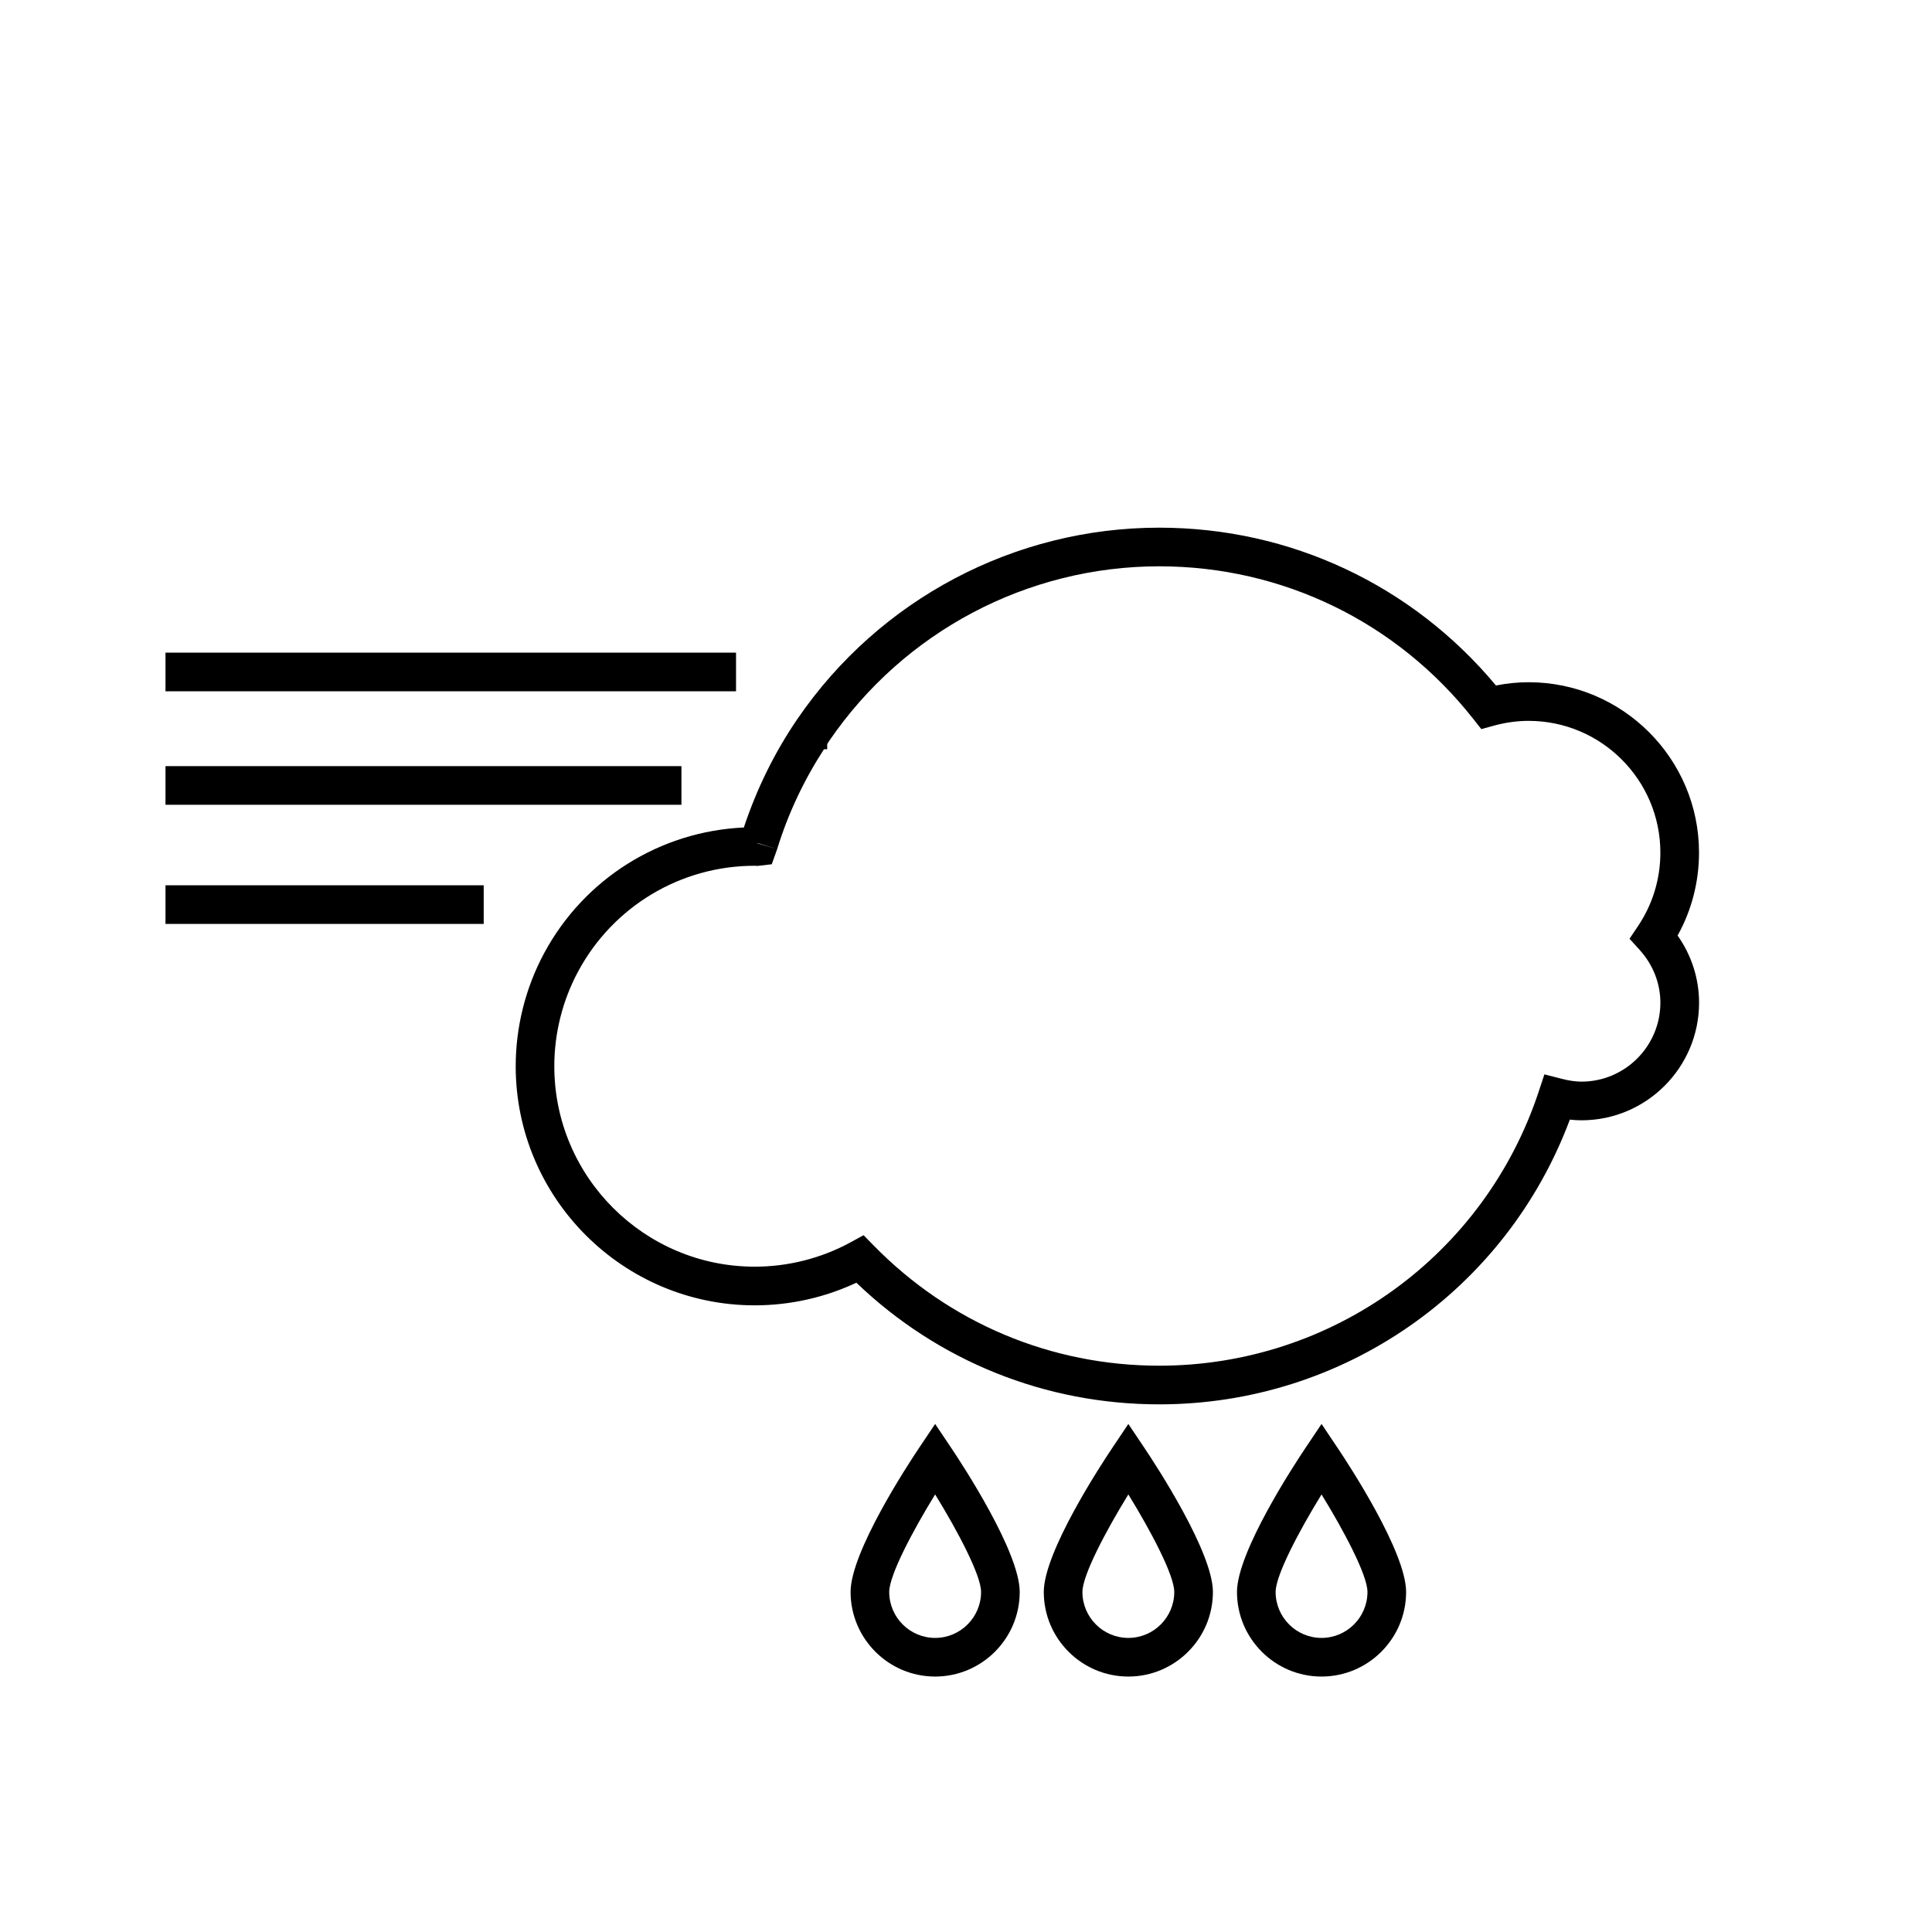 <?xml version="1.0" encoding="utf-8"?>
<!-- Generator: Adobe Illustrator 16.0.0, SVG Export Plug-In . SVG Version: 6.00 Build 0)  -->
<!DOCTYPE svg PUBLIC "-//W3C//DTD SVG 1.1//EN" "http://www.w3.org/Graphics/SVG/1.1/DTD/svg11.dtd">
<svg version="1.1" id="Layer_1" xmlns="http://www.w3.org/2000/svg" xmlns:xlink="http://www.w3.org/1999/xlink" x="0px" y="0px"
	 width="100px" height="100px" viewBox="0 0 100 100" enable-background="new 0 0 100 100" xml:space="preserve">
<g>
	<rect x="8.566" y="39.655" width="26.705" height="2"/>
	<path d="M87.941,44.132c0-4.863-3.957-8.82-8.82-8.82c-0.559,0-1.125,0.057-1.69,0.169c-4.332-5.2-10.646-8.169-17.427-8.169
		c-7.491,0-14.494,3.703-18.732,9.905l0.826,0.564l-0.826-0.564c-1.188,1.738-2.109,3.627-2.771,5.614
		c-4.345,0.198-8.272,2.654-10.344,6.519c-0.958,1.787-1.464,3.807-1.464,5.839c0,6.823,5.551,12.375,12.375,12.375
		c1.818,0,3.621-0.403,5.258-1.171c4.242,4.065,9.781,6.296,15.68,6.296c9.513,0,17.943-5.887,21.249-14.738
		c0.205,0.023,0.404,0.035,0.603,0.035c3.355,0,6.086-2.73,6.086-6.086c0-1.245-0.391-2.456-1.111-3.478
		C87.56,47.113,87.941,45.645,87.941,44.132z M84.87,49.169c0.691,0.762,1.071,1.731,1.071,2.73c0,2.253-1.833,4.086-4.086,4.086
		c-0.305,0-0.627-0.046-1.014-0.145l-0.903-0.231l-0.293,0.887c-2.807,8.488-10.7,14.192-19.642,14.192
		c-5.602,0-10.849-2.207-14.775-6.214l-0.529-0.54l-0.664,0.363c-1.515,0.828-3.233,1.266-4.969,1.266
		c-5.721,0-10.375-4.654-10.375-10.375c0-1.704,0.424-3.396,1.227-4.894c1.813-3.382,5.317-5.482,9.142-5.482c0,0,0.001,0,0.002,0
		c0.051,0.004,0.101,0.008,0.153,0.008l0.731-0.086l0.281-0.786l-1.011-0.291v-0.019l1.011,0.31c0.559-1.827,1.38-3.559,2.421-5.167
		h0.168v-0.267c0.037-0.055,0.068-0.114,0.106-0.168c3.866-5.657,10.251-9.034,17.081-9.034c6.377,0,12.304,2.881,16.259,7.906
		l0.411,0.521l0.64-0.176c0.607-0.167,1.216-0.251,1.808-0.251c3.761,0,6.82,3.06,6.82,6.82c0,1.363-0.401,2.68-1.16,3.807
		l-0.437,0.65L84.87,49.169z"/>
	<rect x="8.566" y="33.781" width="29.531" height="2"/>
	<rect x="8.566" y="45.822" width="16.471" height="2"/>
	<path d="M48.403,73.704l-0.831,1.238c-0.592,0.883-3.546,5.393-3.546,7.457c0,2.414,1.963,4.379,4.377,4.379
		c2.413,0,4.377-1.965,4.377-4.379c0-2.064-2.954-6.574-3.546-7.457L48.403,73.704z M48.403,84.778
		c-1.311,0-2.377-1.067-2.377-2.379c0-0.863,1.21-3.151,2.377-5.048c1.167,1.896,2.377,4.183,2.377,5.048
		C50.78,83.711,49.714,84.778,48.403,84.778z"/>
	<path d="M58.403,73.704l-0.83,1.238c-0.593,0.883-3.547,5.393-3.547,7.457c0,2.414,1.964,4.379,4.377,4.379
		s4.377-1.965,4.377-4.379c0-2.064-2.954-6.574-3.547-7.457L58.403,73.704z M58.403,84.778c-1.311,0-2.377-1.067-2.377-2.379
		c0-0.863,1.211-3.151,2.377-5.048c1.167,1.896,2.377,4.183,2.377,5.048C60.78,83.711,59.714,84.778,58.403,84.778z"/>
	<path d="M68.403,73.704l-0.83,1.238c-0.593,0.883-3.547,5.393-3.547,7.457c0,2.414,1.964,4.379,4.377,4.379
		s4.377-1.965,4.377-4.379c0-2.064-2.954-6.574-3.547-7.457L68.403,73.704z M68.403,84.778c-1.311,0-2.377-1.067-2.377-2.379
		c0-0.863,1.211-3.151,2.377-5.048c1.167,1.896,2.377,4.183,2.377,5.048C70.78,83.711,69.714,84.778,68.403,84.778z"/>
</g>
</svg>

